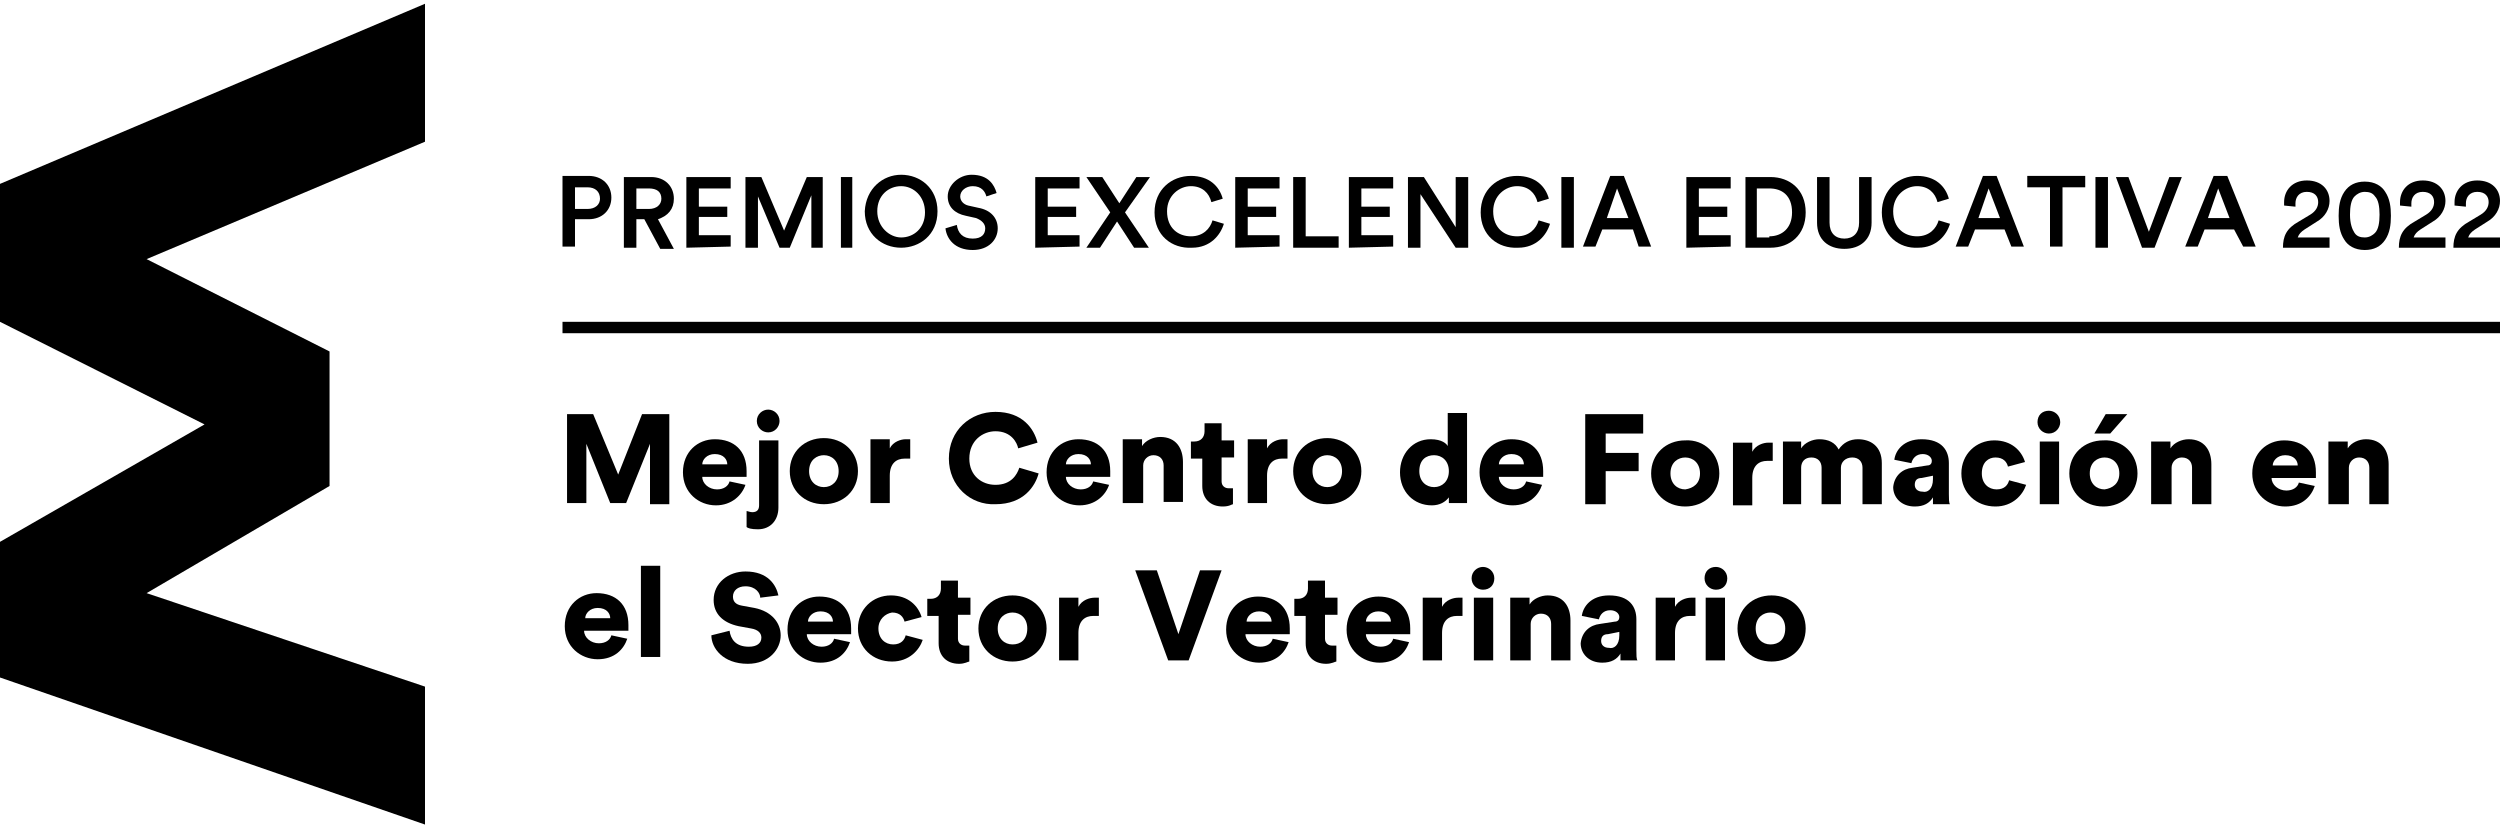 <svg width="332" height="110" viewBox="0 0 332 110" fill="none" xmlns="http://www.w3.org/2000/svg"><g clip-path="url(#clip0_15335_8558)"><path d="M76.36 29.113V32.746H74.7V23.36H78.171C79.982 23.36 81.189 24.571 81.189 26.236C81.189 27.901 79.982 29.113 78.171 29.113H76.36ZM78.02 27.75C79.077 27.75 79.68 27.145 79.68 26.387C79.68 25.479 79.077 24.874 78.02 24.874H76.36V27.75H78.02Z" fill="black"/><path d="M85.566 29.113H84.51V32.897H82.85V23.511H86.471C88.282 23.511 89.49 24.722 89.49 26.387C89.49 27.75 88.735 28.658 87.377 29.113L89.49 33.049H87.679L85.566 29.113ZM86.17 27.75C87.226 27.75 87.83 27.144 87.83 26.387C87.83 25.479 87.226 25.025 86.17 25.025H84.51V27.75H86.17Z" fill="black"/><path d="M91.149 32.897V23.511H97.035V25.025H92.809V27.447H96.582V28.81H92.809V31.232H97.035V32.746L91.149 32.897Z" fill="black"/><path d="M107.749 32.897V25.933L104.882 32.897H103.523L100.656 26.085V32.897H98.996V23.511H101.109L104.127 30.626L107.145 23.511H109.258V32.897H107.749Z" fill="black"/><path d="M111.673 32.897V23.511H113.182V32.897H111.673Z" fill="black"/><path d="M119.671 23.208C122.236 23.208 124.5 25.025 124.5 28.053C124.5 31.232 122.085 32.897 119.671 32.897C117.105 32.897 114.842 31.081 114.842 28.053C114.993 25.025 117.256 23.208 119.671 23.208ZM119.671 31.535C121.331 31.535 122.84 30.324 122.84 28.204C122.84 26.085 121.331 24.722 119.671 24.722C118.011 24.722 116.502 25.933 116.502 28.053C116.502 30.172 118.162 31.535 119.671 31.535Z" fill="black"/><path d="M130.989 26.085C130.838 25.479 130.386 24.722 129.178 24.722C128.273 24.722 127.518 25.328 127.518 26.085C127.518 26.69 127.971 27.145 128.575 27.296L129.933 27.599C131.593 27.901 132.498 28.961 132.498 30.324C132.498 31.837 131.291 33.2 129.178 33.2C126.764 33.2 125.708 31.686 125.557 30.324L127.066 29.869C127.217 30.929 127.82 31.686 129.178 31.686C130.386 31.686 130.838 31.081 130.838 30.324C130.838 29.718 130.386 29.264 129.631 28.961L128.273 28.658C126.764 28.356 125.858 27.447 125.858 26.085C125.858 24.571 127.368 23.208 129.028 23.208C131.291 23.208 132.046 24.571 132.348 25.631L130.989 26.085Z" fill="black"/><path d="M137.479 32.897V23.511H143.364V25.025H139.139V27.447H142.911V28.81H139.139V31.232H143.364V32.746L137.479 32.897Z" fill="black"/><path d="M149.4 28.204L152.57 32.897H150.608L148.344 29.415L146.08 32.897H144.27L147.439 28.204L144.27 23.511H146.382L148.646 26.993L150.91 23.511H152.72L149.4 28.204Z" fill="black"/><path d="M153.324 28.204C153.324 25.176 155.588 23.36 158.153 23.36C160.568 23.36 161.926 24.722 162.379 26.387L160.87 26.842C160.568 25.631 159.662 24.722 158.153 24.722C156.644 24.722 154.984 25.933 154.984 28.053C154.984 30.324 156.493 31.383 158.153 31.383C159.813 31.383 160.719 30.324 161.021 29.264L162.53 29.718C162.077 31.232 160.719 32.897 158.304 32.897C155.588 33.049 153.324 31.232 153.324 28.204Z" fill="black"/><path d="M164.038 32.897V23.511H169.924V25.025H165.698V27.447H169.471V28.81H165.698V31.232H169.924V32.746L164.038 32.897Z" fill="black"/><path d="M171.734 32.897V23.511H173.394V31.383H177.771V32.897H171.734Z" fill="black"/><path d="M179.129 32.897V23.511H185.014V25.025H180.789V27.447H184.562V28.81H180.789V31.232H185.014V32.746L179.129 32.897Z" fill="black"/><path d="M193.315 32.897L188.637 25.782V32.897H186.977V23.511H189.089L193.315 30.172V23.511H194.975V32.897H193.315Z" fill="black"/><path d="M196.635 28.204C196.635 25.176 198.898 23.36 201.464 23.36C203.878 23.36 205.237 24.722 205.689 26.387L204.18 26.842C203.878 25.631 202.973 24.722 201.464 24.722C199.955 24.722 198.295 25.933 198.295 28.053C198.295 30.324 199.804 31.383 201.464 31.383C203.124 31.383 204.029 30.324 204.331 29.264L205.84 29.718C205.387 31.232 204.029 32.897 201.615 32.897C198.898 33.049 196.635 31.232 196.635 28.204Z" fill="black"/><path d="M207.35 32.897V23.511H209.01V32.897H207.35Z" fill="black"/><path d="M216.857 30.475H212.782L211.877 32.746H210.217L213.839 23.36H215.65L219.271 32.746H217.611L216.857 30.475ZM213.386 28.961H216.253L214.744 25.025L213.386 28.961Z" fill="black"/><path d="M223.949 32.897V23.511H229.835V25.025H225.609V27.447H229.382V28.81H225.609V31.232H229.835V32.746L223.949 32.897Z" fill="black"/><path d="M231.797 32.897V23.511H235.117C237.682 23.511 239.795 25.176 239.795 28.204C239.795 31.232 237.682 32.897 235.117 32.897H231.797ZM234.966 31.383C236.626 31.383 237.984 30.324 237.984 28.204C237.984 25.933 236.626 25.025 234.966 25.025H233.306V31.535H234.966V31.383Z" fill="black"/><path d="M241.304 29.567V23.511H242.964V29.567C242.964 30.929 243.718 31.686 244.926 31.686C246.133 31.686 246.887 30.929 246.887 29.567V23.511H248.547V29.567C248.547 31.837 247.038 33.049 244.926 33.049C242.813 33.049 241.304 31.837 241.304 29.567Z" fill="black"/><path d="M249.905 28.204C249.905 25.176 252.169 23.36 254.583 23.36C256.998 23.36 258.356 24.722 258.809 26.387L257.3 26.842C256.998 25.631 256.093 24.722 254.583 24.722C253.074 24.722 251.414 25.933 251.414 28.053C251.414 30.324 252.923 31.383 254.583 31.383C256.243 31.383 257.149 30.324 257.451 29.264L258.96 29.718C258.507 31.232 257.149 32.897 254.734 32.897C252.169 33.049 249.905 31.232 249.905 28.204Z" fill="black"/><path d="M266.204 30.475H262.28L261.375 32.746H259.715L263.337 23.36H265.148L268.769 32.746H267.109L266.204 30.475ZM262.733 28.961H265.6L264.091 25.025L262.733 28.961Z" fill="black"/><path d="M273.9 24.874V32.746H272.24V24.874H269.222V23.36H276.918V24.874H273.9Z" fill="black"/><path d="M278.276 32.897V23.511H279.936V32.897H278.276Z" fill="black"/><path d="M288.086 23.511H289.746L286.124 32.897H284.464L280.993 23.511H282.653L285.37 30.778L288.086 23.511Z" fill="black"/><path d="M296.687 30.475H292.764L291.858 32.746H290.198L293.971 23.36H295.782L299.555 32.746H297.895L296.687 30.475ZM293.216 28.961H296.084L294.575 25.025L293.216 28.961Z" fill="black"/><path d="M303.328 27.296C303.328 27.145 303.328 26.993 303.328 26.842C303.328 25.328 304.384 23.965 306.346 23.965C308.308 23.965 309.364 25.176 309.364 26.69C309.364 27.75 308.76 28.81 307.704 29.415L306.044 30.475C305.591 30.778 305.289 31.081 305.139 31.535H309.364V32.897H303.177C303.177 31.383 303.629 30.324 305.289 29.415L306.799 28.507C307.553 28.053 307.855 27.447 307.855 26.842C307.855 26.085 307.402 25.479 306.346 25.479C305.289 25.479 304.837 26.236 304.837 26.993C304.837 27.145 304.837 27.296 304.837 27.447L303.328 27.296Z" fill="black"/><path d="M311.326 25.479C311.929 24.571 312.835 24.117 314.042 24.117C315.4 24.117 316.306 24.722 316.759 25.479C317.362 26.387 317.513 27.447 317.513 28.658C317.513 29.869 317.362 30.929 316.759 31.837C316.155 32.746 315.249 33.2 314.042 33.2C312.684 33.2 311.779 32.594 311.326 31.837C310.722 30.929 310.571 29.869 310.571 28.658C310.571 27.447 310.722 26.387 311.326 25.479ZM312.684 30.929C312.986 31.383 313.439 31.535 314.042 31.535C314.646 31.535 315.099 31.232 315.4 30.929C315.853 30.475 316.004 29.567 316.004 28.507C316.004 27.447 315.853 26.539 315.4 26.085C315.099 25.631 314.646 25.479 314.042 25.479C313.439 25.479 312.986 25.782 312.684 26.085C312.231 26.539 312.08 27.447 312.08 28.507C312.08 29.718 312.382 30.475 312.684 30.929Z" fill="black"/><path d="M318.72 27.296C318.72 27.145 318.72 26.993 318.72 26.842C318.72 25.328 319.777 23.965 321.738 23.965C323.7 23.965 324.757 25.176 324.757 26.69C324.757 27.75 324.153 28.81 323.097 29.415L321.437 30.475C320.984 30.778 320.682 31.081 320.531 31.535H324.757V32.897H318.569C318.569 31.383 319.022 30.324 320.682 29.415L322.191 28.507C322.946 28.053 323.248 27.447 323.248 26.842C323.248 26.085 322.795 25.479 321.738 25.479C320.682 25.479 320.229 26.236 320.229 26.993C320.229 27.145 320.229 27.296 320.229 27.447L318.72 27.296Z" fill="black"/><path d="M325.963 27.296C325.963 27.145 325.963 26.993 325.963 26.842C325.963 25.328 327.02 23.965 328.982 23.965C330.943 23.965 332 25.176 332 26.69C332 27.75 331.396 28.81 330.34 29.415L328.68 30.475C328.227 30.778 327.925 31.081 327.774 31.535H332V32.897H325.812C325.812 31.383 326.265 30.324 327.925 29.415L329.434 28.507C330.189 28.053 330.491 27.447 330.491 26.842C330.491 26.085 330.038 25.479 328.982 25.479C327.925 25.479 327.473 26.236 327.473 26.993C327.473 27.145 327.473 27.296 327.473 27.447L325.963 27.296Z" fill="black"/><path d="M86.32 66.808V58.936L83.151 66.808H81.038L77.869 58.936V66.808H75.304V55H78.775L82.095 63.024L85.264 55H88.885V66.96H86.32V66.808Z" fill="black"/><path d="M98.996 64.386C98.544 65.749 97.185 67.111 95.073 67.111C92.809 67.111 90.696 65.446 90.696 62.721C90.696 59.996 92.658 58.331 94.922 58.331C97.487 58.331 99.147 59.844 99.147 62.569C99.147 62.872 99.147 63.326 99.147 63.326H93.262C93.262 64.235 94.167 64.992 95.224 64.992C96.129 64.992 96.733 64.537 96.884 63.932L98.996 64.386ZM96.582 61.661C96.582 61.056 96.129 60.299 94.922 60.299C93.865 60.299 93.262 61.056 93.262 61.661H96.582Z" fill="black"/><path d="M100.807 58.482H103.373V67.414C103.373 69.079 102.317 70.29 100.657 70.29C99.751 70.29 99.298 70.139 99.147 69.988V67.868C99.298 67.868 99.6 68.019 99.902 68.019C100.506 68.019 100.807 67.717 100.807 67.111V58.482ZM102.015 54.395C102.769 54.395 103.524 55 103.524 55.908C103.524 56.665 102.92 57.422 102.015 57.422C101.26 57.422 100.506 56.817 100.506 55.908C100.506 55 101.26 54.395 102.015 54.395Z" fill="black"/><path d="M113.936 62.569C113.936 65.143 111.975 66.96 109.409 66.96C106.844 66.96 104.882 65.143 104.882 62.569C104.882 59.996 106.844 58.179 109.409 58.179C111.975 58.179 113.936 59.996 113.936 62.569ZM111.371 62.569C111.371 61.207 110.465 60.45 109.409 60.45C108.504 60.45 107.447 61.056 107.447 62.569C107.447 63.932 108.353 64.689 109.409 64.689C110.465 64.689 111.371 63.932 111.371 62.569Z" fill="black"/><path d="M120.878 60.904C120.577 60.904 120.275 60.904 120.124 60.904C119.068 60.904 118.162 61.51 118.162 63.175V66.808H115.597V58.331H118.162V59.542C118.615 58.633 119.671 58.331 120.275 58.331C120.577 58.331 120.878 58.331 120.878 58.331V60.904Z" fill="black"/><path d="M126.01 60.904C126.01 57.12 128.877 54.697 132.197 54.697C135.819 54.697 137.328 56.968 137.781 58.785L135.215 59.542C135.064 58.785 134.31 57.271 132.197 57.271C130.537 57.271 128.726 58.482 128.726 60.904C128.726 63.175 130.386 64.386 132.197 64.386C134.31 64.386 135.064 63.024 135.366 62.115L137.932 62.872C137.479 64.537 135.97 66.96 132.197 66.96C128.877 67.111 126.01 64.537 126.01 60.904Z" fill="black"/><path d="M147.287 64.386C146.835 65.749 145.476 67.111 143.364 67.111C141.1 67.111 138.987 65.446 138.987 62.721C138.987 59.996 140.949 58.331 143.213 58.331C145.778 58.331 147.438 59.844 147.438 62.569C147.438 62.872 147.438 63.326 147.438 63.326H141.553C141.553 64.235 142.458 64.992 143.515 64.992C144.42 64.992 145.024 64.537 145.175 63.932L147.287 64.386ZM144.873 61.661C144.873 61.056 144.42 60.299 143.213 60.299C142.156 60.299 141.553 61.056 141.553 61.661H144.873Z" fill="black"/><path d="M151.664 66.808H149.099V58.331H151.664V59.239C152.117 58.482 153.173 58.028 154.079 58.028C156.191 58.028 157.097 59.542 157.097 61.358V66.657H154.531V61.813C154.531 61.056 154.079 60.45 153.173 60.45C152.419 60.45 151.815 61.056 151.815 61.813V66.808H151.664Z" fill="black"/><path d="M162.228 58.482H163.888V60.753H162.228V63.932C162.228 64.538 162.681 64.84 163.133 64.84C163.435 64.84 163.737 64.84 163.737 64.84V66.96C163.586 66.96 163.284 67.263 162.379 67.263C160.719 67.263 159.662 66.203 159.662 64.538V60.904H158.153V58.633H158.606C159.511 58.633 159.964 58.028 159.964 57.271V56.211H162.228V58.482Z" fill="black"/><path d="M170.98 60.904C170.678 60.904 170.376 60.904 170.226 60.904C169.169 60.904 168.264 61.51 168.264 63.175V66.808H165.698V58.331H168.264V59.542C168.716 58.633 169.773 58.331 170.376 58.331C170.678 58.331 170.829 58.331 170.98 58.331V60.904Z" fill="black"/><path d="M180.789 62.569C180.789 65.143 178.827 66.96 176.262 66.96C173.696 66.96 171.734 65.143 171.734 62.569C171.734 59.996 173.696 58.179 176.262 58.179C178.676 58.179 180.789 59.996 180.789 62.569ZM178.223 62.569C178.223 61.207 177.318 60.45 176.262 60.45C175.356 60.45 174.3 61.056 174.3 62.569C174.3 63.932 175.205 64.689 176.262 64.689C177.318 64.689 178.223 63.932 178.223 62.569Z" fill="black"/><path d="M194.824 65.294C194.824 66.051 194.824 66.657 194.824 66.808H192.409C192.409 66.657 192.409 66.354 192.409 66.051C191.956 66.657 191.202 67.111 190.145 67.111C187.731 67.111 185.92 65.294 185.92 62.721C185.92 60.299 187.58 58.331 189.994 58.331C191.504 58.331 192.107 58.936 192.258 59.239V54.849H194.824V65.294ZM190.447 64.689C191.504 64.689 192.409 63.932 192.409 62.569C192.409 61.207 191.504 60.45 190.447 60.45C189.391 60.45 188.485 61.056 188.485 62.569C188.485 63.932 189.391 64.689 190.447 64.689Z" fill="black"/><path d="M204.783 64.386C204.331 65.749 203.123 67.111 200.86 67.111C198.596 67.111 196.483 65.446 196.483 62.721C196.483 59.996 198.445 58.331 200.709 58.331C203.274 58.331 204.934 59.844 204.934 62.569C204.934 62.872 204.934 63.326 204.934 63.326H199.049C199.049 64.235 199.954 64.992 201.011 64.992C201.916 64.992 202.52 64.537 202.671 63.932L204.783 64.386ZM202.369 61.661C202.369 61.056 201.916 60.299 200.709 60.299C199.652 60.299 199.049 61.056 199.049 61.661H202.369Z" fill="black"/><path d="M210.519 66.96V55H218.215V57.574H213.235V60.147H217.611V62.569H213.235V66.96H210.519Z" fill="black"/><path d="M228.326 62.872C228.326 65.446 226.364 67.263 223.799 67.263C221.233 67.263 219.271 65.446 219.271 62.872C219.271 60.299 221.233 58.482 223.799 58.482C226.364 58.331 228.326 60.299 228.326 62.872ZM225.761 62.872C225.761 61.51 224.855 60.753 223.799 60.753C222.893 60.753 221.837 61.358 221.837 62.872C221.837 64.235 222.742 64.992 223.799 64.992C224.855 64.84 225.761 64.235 225.761 62.872Z" fill="black"/><path d="M235.419 61.207C235.117 61.207 234.815 61.207 234.664 61.207C233.608 61.207 232.702 61.813 232.702 63.478V67.111H230.137V58.785H232.702V59.996C233.155 59.088 234.211 58.785 234.815 58.785C235.117 58.785 235.268 58.785 235.419 58.785V61.207Z" fill="black"/><path d="M236.776 66.96V58.633H239.191V59.542C239.644 58.785 240.7 58.331 241.605 58.331C242.813 58.331 243.718 58.785 244.171 59.693C244.775 58.785 245.68 58.331 246.736 58.331C248.396 58.331 249.905 59.239 249.905 61.51V66.96H247.34V62.115C247.34 61.358 246.887 60.753 245.982 60.753C245.076 60.753 244.473 61.358 244.473 62.115V66.96H241.907V62.115C241.907 61.358 241.455 60.753 240.549 60.753C239.644 60.753 239.191 61.358 239.191 62.115V66.96H236.776Z" fill="black"/><path d="M253.98 62.115L255.942 61.812C256.395 61.812 256.546 61.51 256.546 61.207C256.546 60.753 256.093 60.299 255.339 60.299C254.433 60.299 253.98 60.904 253.83 61.51L251.566 61.056C251.717 59.844 252.773 58.331 255.188 58.331C257.904 58.331 258.81 59.844 258.81 61.51V65.597C258.81 66.203 258.81 66.808 258.96 66.96H256.697C256.697 66.96 256.697 66.506 256.697 66.051C256.244 66.808 255.49 67.263 254.282 67.263C252.471 67.263 251.415 66.051 251.415 64.689C251.566 63.175 252.622 62.267 253.98 62.115ZM256.697 63.629V63.175L255.188 63.478C254.584 63.478 254.282 63.781 254.282 64.386C254.282 64.84 254.584 65.294 255.339 65.294C255.942 65.446 256.697 64.992 256.697 63.629Z" fill="black"/><path d="M263.186 62.872C263.186 64.235 264.092 64.992 265.148 64.992C266.204 64.992 266.657 64.386 266.808 63.781L269.072 64.386C268.619 65.749 267.261 67.263 264.997 67.263C262.432 67.263 260.47 65.446 260.47 62.872C260.47 60.299 262.432 58.482 264.846 58.482C267.11 58.482 268.468 59.844 268.921 61.358L266.657 61.964C266.506 61.358 266.053 60.753 264.997 60.753C264.092 60.753 263.186 61.358 263.186 62.872Z" fill="black"/><path d="M272.089 54.546C272.844 54.546 273.598 55.151 273.598 56.06C273.598 56.817 272.995 57.574 272.089 57.574C271.335 57.574 270.58 56.968 270.58 56.06C270.58 55.151 271.184 54.546 272.089 54.546ZM270.882 66.96V58.633H273.447V66.96H270.882Z" fill="black"/><path d="M283.86 62.872C283.86 65.446 281.898 67.263 279.333 67.263C276.767 67.263 274.806 65.446 274.806 62.872C274.806 60.299 276.767 58.482 279.333 58.482C281.898 58.331 283.86 60.299 283.86 62.872ZM281.446 62.872C281.446 61.51 280.54 60.753 279.484 60.753C278.578 60.753 277.522 61.358 277.522 62.872C277.522 64.235 278.427 64.992 279.484 64.992C280.54 64.84 281.446 64.235 281.446 62.872ZM280.238 57.574H278.126L279.635 55H282.502L280.238 57.574Z" fill="black"/><path d="M288.236 66.96H285.671V58.633H288.236V59.542C288.689 58.785 289.745 58.331 290.651 58.331C292.764 58.331 293.669 59.844 293.669 61.661V66.96H291.104V62.115C291.104 61.358 290.651 60.753 289.745 60.753C288.991 60.753 288.387 61.358 288.387 62.115V66.96H288.236Z" fill="black"/><path d="M307.402 64.537C306.949 65.9 305.742 67.263 303.478 67.263C301.214 67.263 299.102 65.597 299.102 62.872C299.102 60.147 301.063 58.482 303.327 58.482C305.892 58.482 307.552 59.996 307.552 62.721C307.552 63.024 307.552 63.478 307.552 63.478H301.667C301.667 64.386 302.572 65.143 303.629 65.143C304.534 65.143 305.138 64.689 305.289 64.083L307.402 64.537ZM305.138 61.812C305.138 61.207 304.685 60.45 303.478 60.45C302.422 60.45 301.818 61.207 301.818 61.812H305.138Z" fill="black"/><path d="M311.778 66.96H309.213V58.633H311.778V59.542C312.231 58.785 313.287 58.331 314.193 58.331C316.306 58.331 317.211 59.844 317.211 61.661V66.96H314.646V62.115C314.646 61.358 314.193 60.753 313.287 60.753C312.533 60.753 311.929 61.358 311.929 62.115V66.96H311.778Z" fill="black"/><path d="M83.302 84.824C82.849 86.186 81.642 87.549 79.378 87.549C77.115 87.549 75.002 85.883 75.002 83.158C75.002 80.433 76.964 78.768 79.227 78.768C81.793 78.768 83.453 80.282 83.453 83.007C83.453 83.31 83.453 83.764 83.453 83.764H77.567C77.567 84.672 78.473 85.429 79.529 85.429C80.435 85.429 81.038 84.975 81.189 84.37L83.302 84.824ZM81.038 82.099C81.038 81.493 80.586 80.736 79.378 80.736C78.322 80.736 77.718 81.493 77.718 82.099H81.038Z" fill="black"/><path d="M85.113 87.246V75.135H87.679V87.246H85.113Z" fill="black"/><path d="M100.959 79.374C100.959 78.768 100.355 77.86 98.997 77.86C97.941 77.86 97.337 78.465 97.337 79.222C97.337 79.828 97.639 80.282 98.544 80.433L100.204 80.736C102.468 81.19 103.675 82.704 103.675 84.37C103.675 86.186 102.166 88.154 99.299 88.154C95.979 88.154 94.47 86.035 94.47 84.37L96.884 83.764C97.035 84.824 97.639 85.883 99.45 85.883C100.506 85.883 101.11 85.429 101.11 84.672C101.11 84.067 100.657 83.613 99.751 83.461L98.091 83.158C95.979 82.704 94.772 81.493 94.772 79.676C94.772 77.406 96.733 75.892 98.997 75.892C102.015 75.892 103.072 77.708 103.373 79.071L100.959 79.374Z" fill="black"/><path d="M112.88 85.278C112.427 86.64 111.22 88.003 108.956 88.003C106.693 88.003 104.58 86.338 104.58 83.613C104.58 80.888 106.542 79.222 108.806 79.222C111.371 79.222 113.031 80.736 113.031 83.461C113.031 83.764 113.031 84.218 113.031 84.218H107.146C107.146 85.126 108.051 85.883 109.107 85.883C110.013 85.883 110.616 85.429 110.767 84.824L112.88 85.278ZM110.616 82.553C110.616 81.947 110.164 81.19 108.956 81.19C107.9 81.19 107.296 81.947 107.296 82.553H110.616Z" fill="black"/><path d="M116.653 83.461C116.653 84.824 117.558 85.581 118.615 85.581C119.671 85.581 120.124 84.975 120.275 84.37L122.538 84.975C122.086 86.338 120.727 87.852 118.464 87.852C115.898 87.852 113.937 86.035 113.937 83.461C113.937 80.888 115.898 79.071 118.313 79.071C120.577 79.071 121.935 80.433 122.387 81.947L120.124 82.553C119.973 81.947 119.52 81.342 118.464 81.342C117.558 81.493 116.653 82.25 116.653 83.461Z" fill="black"/><path d="M127.216 79.374H128.876V81.644H127.216V84.824C127.216 85.429 127.669 85.732 128.122 85.732C128.423 85.732 128.725 85.732 128.725 85.732V87.851C128.574 87.851 128.122 88.154 127.367 88.154C125.707 88.154 124.651 87.094 124.651 85.429V81.796H123.142V79.525H123.594C124.5 79.525 124.953 78.919 124.953 78.162V77.103H127.216V79.374Z" fill="black"/><path d="M138.987 83.461C138.987 86.035 137.025 87.852 134.46 87.852C131.894 87.852 129.933 86.035 129.933 83.461C129.933 80.888 131.894 79.071 134.46 79.071C137.025 79.071 138.987 80.888 138.987 83.461ZM136.422 83.461C136.422 82.099 135.516 81.342 134.46 81.342C133.554 81.342 132.498 81.947 132.498 83.461C132.498 84.824 133.404 85.581 134.46 85.581C135.516 85.581 136.422 84.975 136.422 83.461Z" fill="black"/><path d="M145.929 81.796C145.627 81.796 145.326 81.796 145.175 81.796C144.118 81.796 143.213 82.401 143.213 84.067V87.7H140.647V79.374H143.213V80.585C143.666 79.676 144.722 79.374 145.326 79.374C145.627 79.374 145.929 79.374 145.929 79.374V81.796Z" fill="black"/><path d="M159.361 75.74H162.228L157.852 87.7H155.135L150.759 75.74H153.626L156.493 84.218L159.361 75.74Z" fill="black"/><path d="M171.131 85.278C170.678 86.64 169.471 88.003 167.207 88.003C164.944 88.003 162.831 86.338 162.831 83.613C162.831 80.888 164.793 79.222 167.057 79.222C169.622 79.222 171.282 80.736 171.282 83.461C171.282 83.764 171.282 84.218 171.282 84.218H165.397C165.397 85.126 166.302 85.883 167.358 85.883C168.264 85.883 168.867 85.429 169.018 84.824L171.131 85.278ZM168.867 82.553C168.867 81.947 168.415 81.19 167.207 81.19C166.151 81.19 165.547 81.947 165.547 82.553H168.867Z" fill="black"/><path d="M175.96 79.374H177.62V81.644H175.96V84.824C175.96 85.429 176.413 85.732 176.866 85.732C177.168 85.732 177.318 85.732 177.469 85.732V87.851C177.318 87.851 176.866 88.154 176.111 88.154C174.451 88.154 173.395 87.094 173.395 85.429V81.796H171.886V79.525H172.338C173.244 79.525 173.697 78.919 173.697 78.162V77.103H175.96V79.374Z" fill="black"/><path d="M187.127 85.278C186.674 86.64 185.467 88.003 183.204 88.003C180.94 88.003 178.827 86.338 178.827 83.613C178.827 80.888 180.789 79.222 183.053 79.222C185.618 79.222 187.278 80.736 187.278 83.461C187.278 83.764 187.278 84.218 187.278 84.218H181.393C181.393 85.126 182.298 85.883 183.354 85.883C184.26 85.883 184.864 85.429 185.014 84.824L187.127 85.278ZM184.713 82.553C184.713 81.947 184.26 81.19 183.053 81.19C181.996 81.19 181.393 81.947 181.393 82.553H184.713Z" fill="black"/><path d="M194.22 81.796C193.918 81.796 193.617 81.796 193.466 81.796C192.409 81.796 191.504 82.401 191.504 84.067V87.7H188.938V79.374H191.504V80.585C191.957 79.676 193.013 79.374 193.617 79.374C193.918 79.374 194.22 79.374 194.22 79.374V81.796Z" fill="black"/><path d="M196.937 75.286C197.691 75.286 198.446 75.892 198.446 76.8C198.446 77.708 197.842 78.314 196.937 78.314C196.182 78.314 195.428 77.708 195.428 76.8C195.428 75.892 196.182 75.286 196.937 75.286ZM195.73 87.7V79.374H198.295V87.7H195.73Z" fill="black"/><path d="M203.124 87.7H200.559V79.374H203.124V80.282C203.577 79.525 204.633 79.071 205.539 79.071C207.651 79.071 208.557 80.585 208.557 82.401V87.7H205.991V82.856C205.991 82.099 205.539 81.493 204.633 81.493C203.879 81.493 203.275 82.099 203.275 82.856V87.7H203.124Z" fill="black"/><path d="M212.48 82.856L214.442 82.553C214.895 82.553 215.046 82.25 215.046 81.947C215.046 81.493 214.593 81.039 213.839 81.039C212.933 81.039 212.48 81.644 212.33 82.25L210.066 81.796C210.217 80.585 211.273 79.071 213.688 79.071C216.404 79.071 217.31 80.585 217.31 82.25V86.338C217.31 86.943 217.31 87.549 217.46 87.7H215.197C215.197 87.7 215.197 87.246 215.197 86.792C214.744 87.549 213.99 88.003 212.782 88.003C210.971 88.003 209.915 86.792 209.915 85.429C210.066 83.915 211.122 83.007 212.48 82.856ZM215.046 84.37V83.915L213.537 84.218C212.933 84.218 212.631 84.521 212.631 85.126C212.631 85.581 212.933 86.035 213.688 86.035C214.291 86.186 215.046 85.732 215.046 84.37Z" fill="black"/><path d="M225.157 81.796C224.855 81.796 224.553 81.796 224.402 81.796C223.346 81.796 222.44 82.401 222.44 84.067V87.7H219.875V79.374H222.44V80.585C222.893 79.676 223.95 79.374 224.553 79.374C224.855 79.374 225.006 79.374 225.157 79.374V81.796Z" fill="black"/><path d="M227.873 75.286C228.628 75.286 229.382 75.892 229.382 76.8C229.382 77.708 228.779 78.314 227.873 78.314C227.119 78.314 226.364 77.708 226.364 76.8C226.364 75.892 226.968 75.286 227.873 75.286ZM226.515 87.7V79.374H229.081V87.7H226.515Z" fill="black"/><path d="M239.795 83.461C239.795 86.035 237.833 87.852 235.268 87.852C232.702 87.852 230.74 86.035 230.74 83.461C230.74 80.888 232.702 79.071 235.268 79.071C237.833 79.071 239.795 80.888 239.795 83.461ZM237.078 83.461C237.078 82.099 236.173 81.342 235.117 81.342C234.211 81.342 233.155 81.947 233.155 83.461C233.155 84.824 234.06 85.581 235.117 85.581C236.173 85.581 237.078 84.975 237.078 83.461Z" fill="black"/><path d="M332 42.737H74.7V44.251H332V42.737Z" fill="black"/><path d="M56.44 0.5L0 24.419V42.737L27.164 56.362L0 71.956V89.971L56.44 109.5V91.182L19.467 78.768L43.764 64.537V46.674L19.467 34.411L56.44 18.818V0.5Z" fill="black"/></g><defs><clipPath id="clip0_15335_8558"><rect width="332" height="109" fill="white" transform="translate(0 0.5)"/></clipPath></defs></svg>